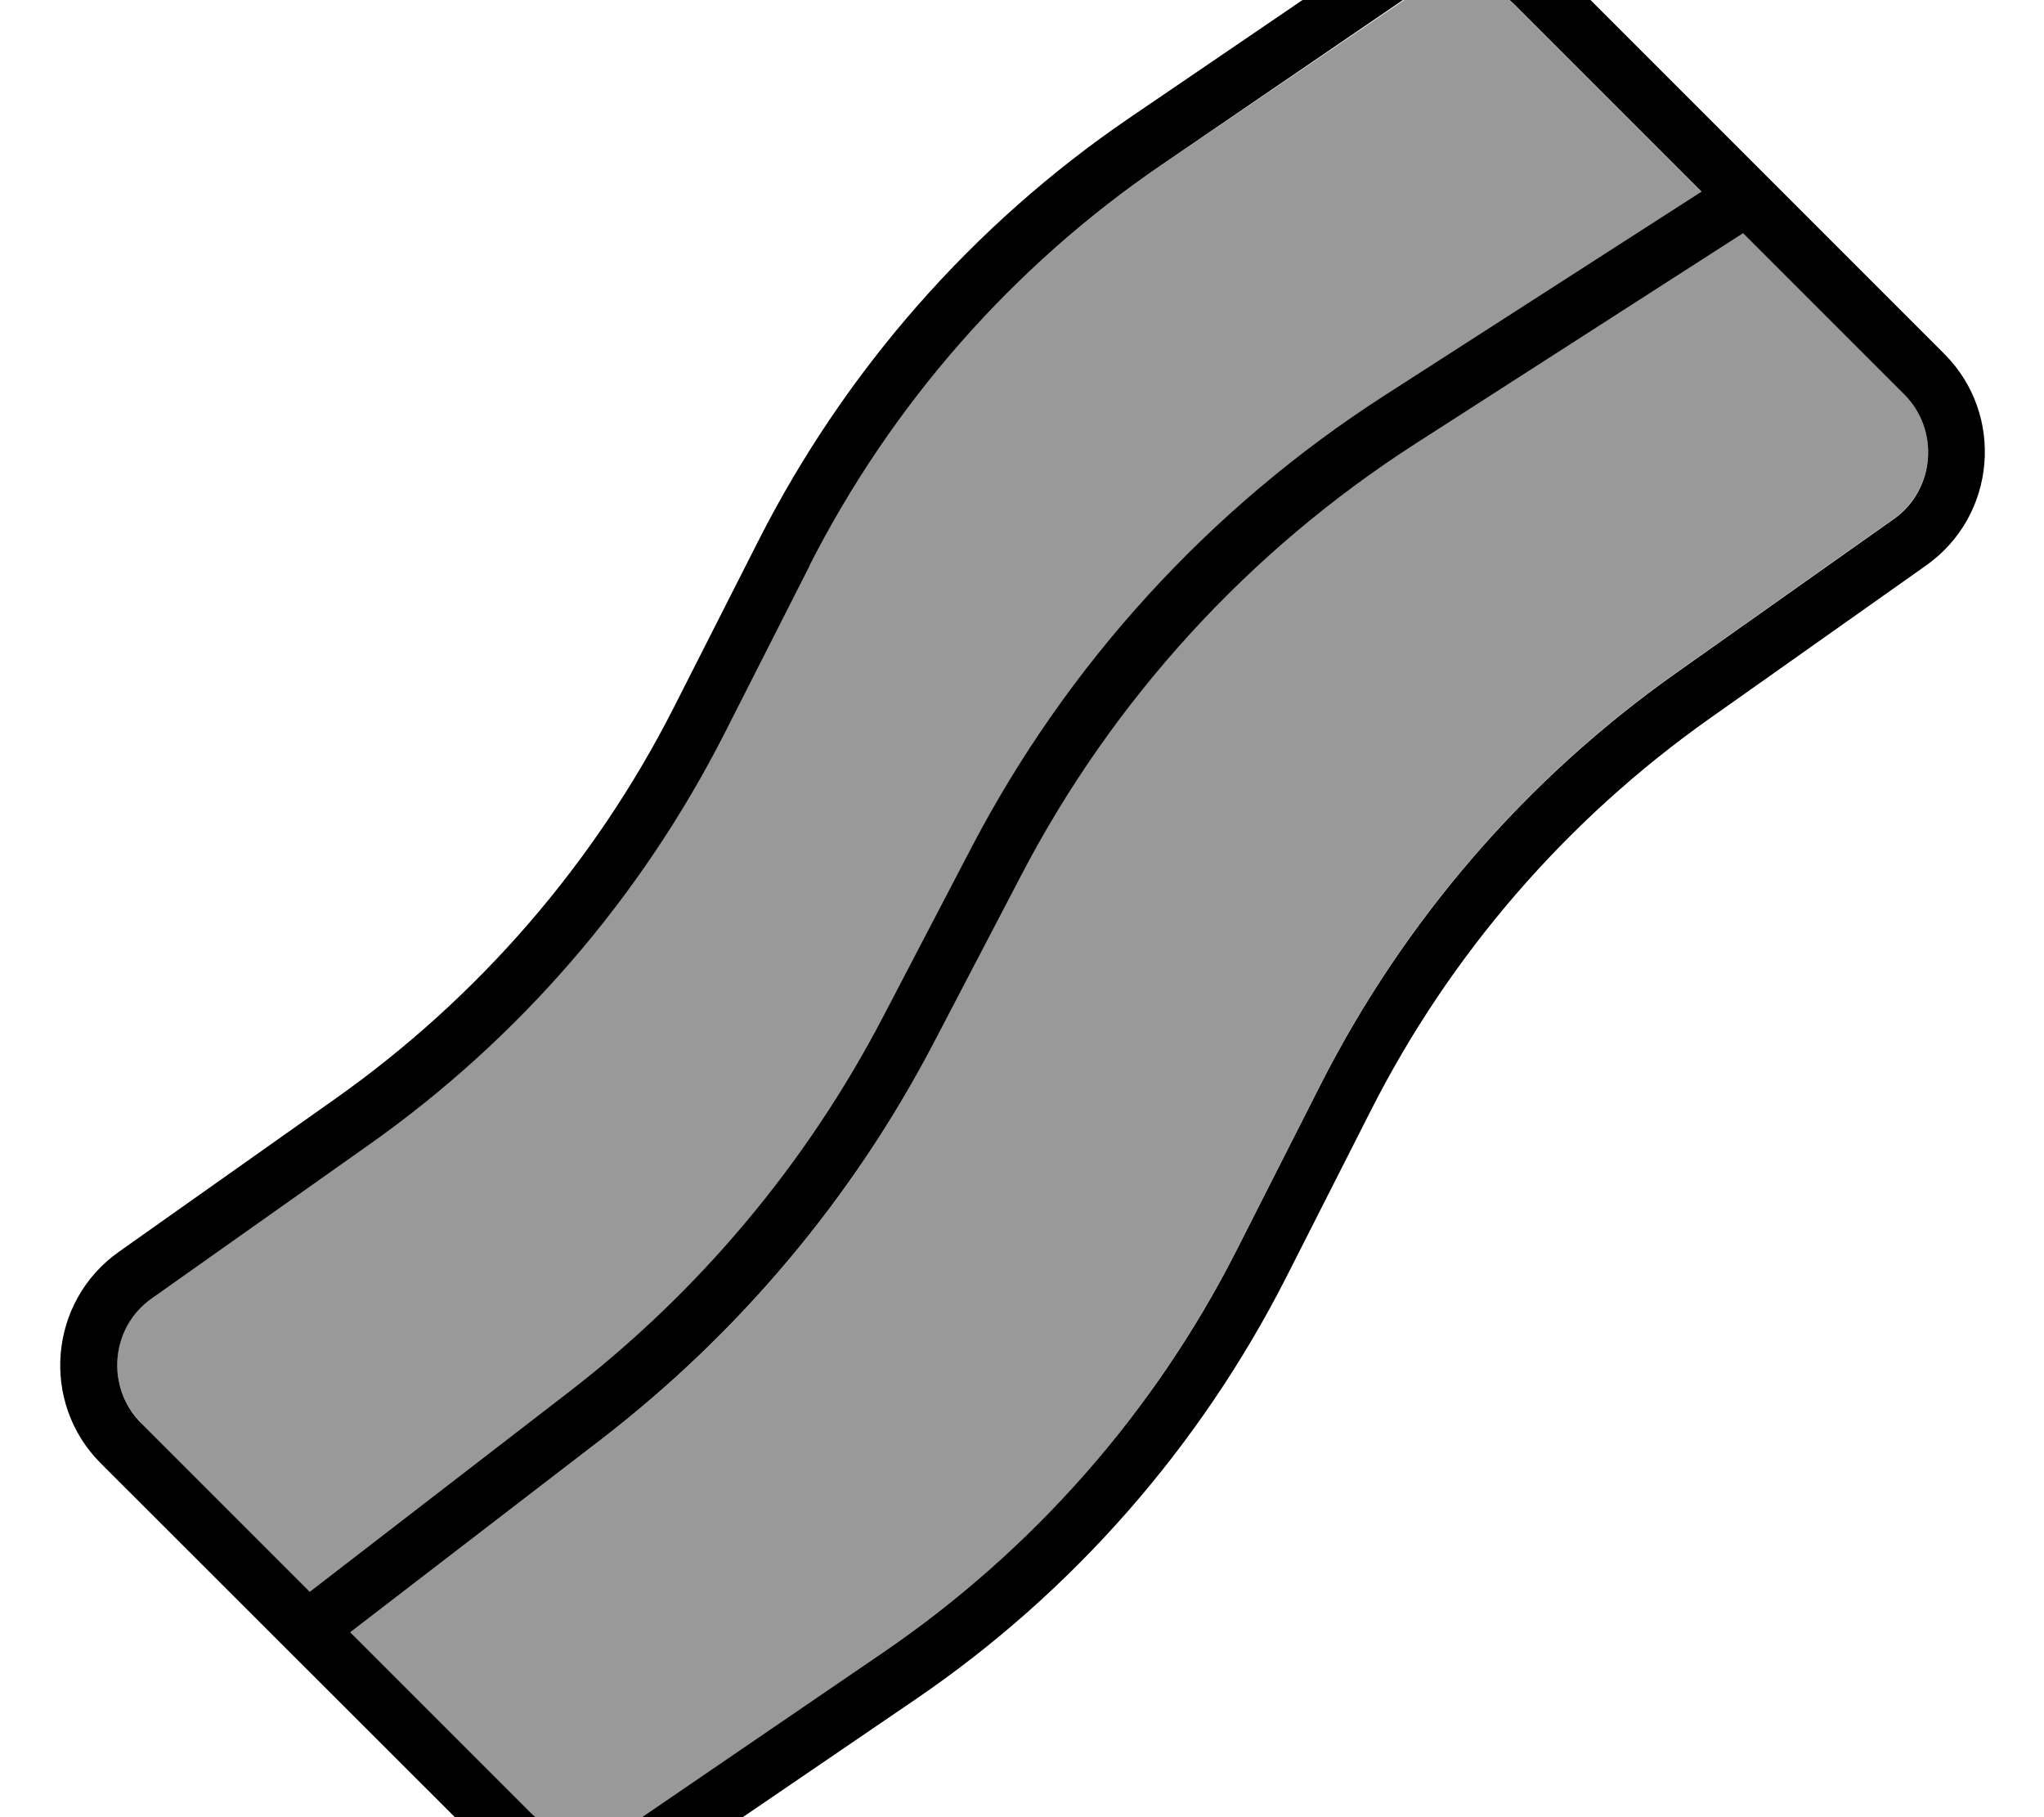<svg xmlns="http://www.w3.org/2000/svg" viewBox="0 0 576 512"><!--! Font Awesome Pro 7.0.0 by @fontawesome - https://fontawesome.com License - https://fontawesome.com/license (Commercial License) Copyright 2025 Fonticons, Inc. --><path style="fill:currentColor;opacity:.4" d="M39.8 401l47.6 47.6 72.5-55.8c37-28.5 67.4-64.7 89-106l24.8-47.5c27.1-52 67.3-96 116.6-127.7l89.3-57.4-52.7-52.7c-7.9-7.9-20.2-9-29.4-2.7L327.3 46.5c-42.1 28.7-76.2 67.6-99.3 113l-23.9 47.1c-23.5 46.2-57.9 86.1-100.3 116L42.8 365.7c-11.7 8.3-13.1 25.1-3 35.2zm59 59l50.8 50.8c7.9 7.9 20.2 9 29.4 2.7L249 465.5c42.1-28.7 76.2-67.6 99.3-113l23.9-47.1c23.5-46.2 57.9-86.1 100.3-116l61.1-43.2c11.7-8.3 13.1-25.1 3-35.2l-45.4-45.4-92.3 59.3c-47 30.2-85.3 72.1-111.1 121.6L263 294.1c-22.7 43.4-54.5 81.4-93.4 111.3L98.7 459.9z"/><path style="fill:currentColor;opacity:1" d="M318.3 33.2c-44.3 30.2-80.2 71.2-104.5 119l-23.9 47.1c-22.3 43.9-55 81.7-95.3 110.2L33.5 352.7c-19.8 14-22.2 42.5-5.1 59.6L138.2 522c13.3 13.3 34.2 15.3 49.7 4.6L258 478.8c44.3-30.2 80.2-71.2 104.5-119l23.9-47.1c22.3-43.9 55-81.7 95.3-110.2l61.1-43.2c19.8-14 22.2-42.5 5.1-59.6L438.2-10c-13.3-13.3-34.2-15.3-49.7-4.6L318.3 33.2zM228.1 159.4c23.1-45.4 57.2-84.3 99.3-113L397.4-1.4c9.2-6.3 21.5-5.1 29.4 2.7l52.7 52.7-89.3 57.4c-49.3 31.7-89.5 75.7-116.6 127.7l-24.8 47.5c-21.6 41.4-52 77.6-89 106L87.3 448.5 39.8 401c-10.1-10.1-8.7-27 3-35.2l61.1-43.2c42.4-29.9 76.8-69.8 100.3-116l23.9-47.1zM98.7 459.9l70.9-54.5c38.8-29.9 70.7-67.9 93.4-111.3l24.8-47.5c25.8-49.5 64.1-91.4 111.1-121.6l92.3-59.3 45.4 45.4c10.1 10.1 8.7 27-3 35.2l-61.1 43.2c-42.4 29.9-76.8 69.8-100.3 116l-23.9 47.1C325.2 398 291 436.8 249 465.5l-70.1 47.9c-9.2 6.3-21.5 5.1-29.4-2.7L98.7 459.9z"/></svg>